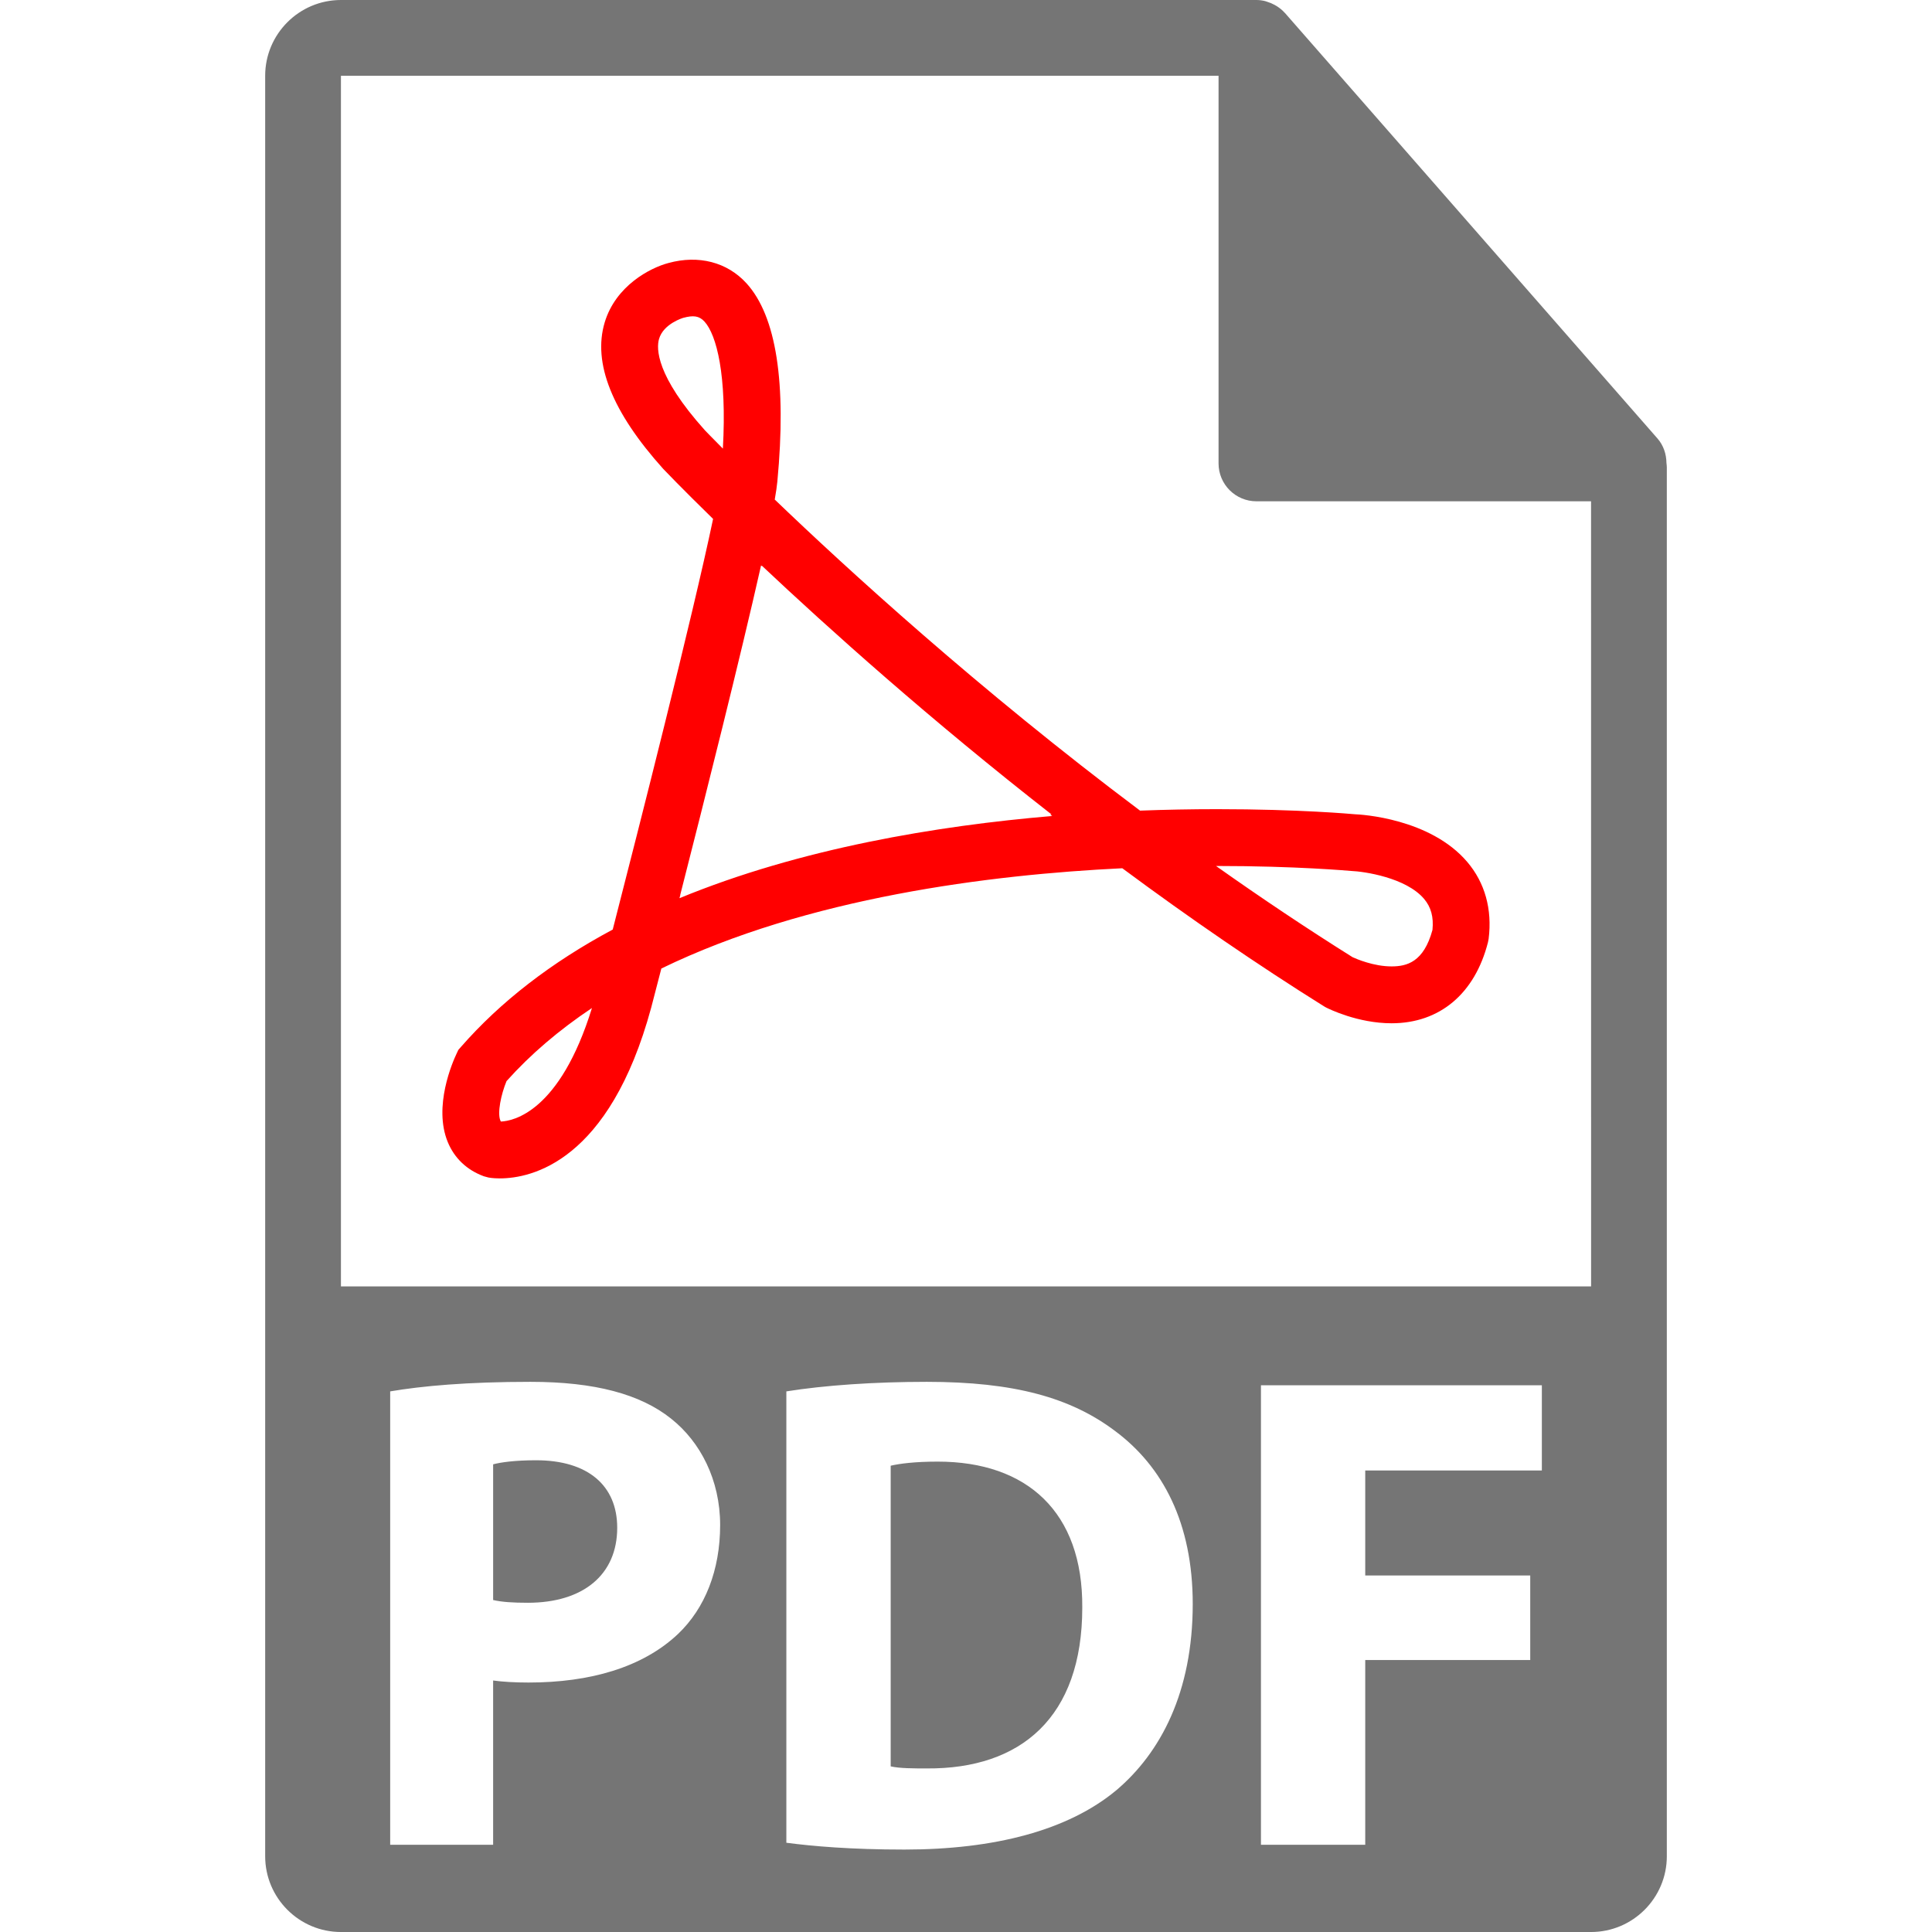 <?xml version="1.0" encoding="UTF-8" standalone="no"?>
<!-- Generator: Adobe Illustrator 16.0.0, SVG Export Plug-In . SVG Version: 6.00 Build 0)  -->

<svg
   xmlns:dc="http://purl.org/dc/elements/1.1/"
   xmlns:cc="http://creativecommons.org/ns#"
   xmlns:rdf="http://www.w3.org/1999/02/22-rdf-syntax-ns#"
   xmlns:svg="http://www.w3.org/2000/svg"
   xmlns="http://www.w3.org/2000/svg"
   xmlns:sodipodi="http://sodipodi.sourceforge.net/DTD/sodipodi-0.dtd"
   xmlns:inkscape="http://www.inkscape.org/namespaces/inkscape"
   version="1.1"
   id="Capa_1"
   x="0px"
   y="0px"
   width="550.801px"
   height="550.801px"
   viewBox="0 0 550.801 550.801"
   style="enable-background:new 0 0 550.801 550.801;"
   xml:space="preserve"
   inkscape:version="0.91 r13725"
   sodipodi:docname="PDF-Icon.svg"><defs
     id="defs47" /><sodipodi:namedview
     pagecolor="#ffffff"
     bordercolor="#666666"
     borderopacity="1"
     objecttolerance="10"
     gridtolerance="10"
     guidetolerance="10"
     inkscape:pageopacity="0"
     inkscape:pageshadow="2"
     inkscape:window-width="1920"
     inkscape:window-height="1027"
     id="namedview45"
     showgrid="false"
     inkscape:zoom="0.85693377"
     inkscape:cx="-134.6416"
     inkscape:cy="158.48504"
     inkscape:window-x="1912"
     inkscape:window-y="-8"
     inkscape:window-maximized="1"
     inkscape:current-layer="Capa_1" /><path
     style="fill:#757575;fill-opacity:1"
     d="m 97.199,0 c -11.908,0 -21.6,9.694 -21.6,21.602 l 0,507.6 c 0,11.913 9.692,21.602 21.6,21.602 l 356.4,0 c 11.908,0 21.602,-9.689 21.602,-21.602 l 0,-396 c -10e-4,-0.406 -0.064,-0.803 -0.105,-1.209 -0.032,-2.526 -0.833,-5.022 -2.568,-6.994 L 366.324,3.693 c -0.021,-0.034 -0.062,-0.045 -0.084,-0.076 -0.633,-0.707 -1.36,-1.289 -2.141,-1.803 -0.232,-0.15 -0.476,-0.285 -0.719,-0.422 C 362.706,1.027 362,0.722 361.252,0.5 361.062,0.442 360.872,0.361 360.672,0.309 359.871,0.115 359.037,0 358.203,0 Z m 0,21.602 250.203,0 0,110.514 c 0,5.961 4.832,10.801 10.801,10.801 l 95.396,0 0.012,223.836 -356.412,0 z M 151.287,393.953 c 18.267,0 31.291,3.501 40.035,10.494 8.363,6.612 13.986,17.497 13.986,30.322 0,12.835 -4.266,23.721 -12.047,31.104 -10.104,9.523 -25.073,13.807 -42.57,13.807 -3.882,0 -7.391,-0.2 -10.102,-0.58 l 0,46.838 -29.35,0 0,-129.262 c 9.131,-1.55 21.967,-2.723 40.047,-2.723 z m 112.945,0 c 24.867,0 41.005,4.473 53.646,13.996 13.61,10.109 22.164,26.24 22.164,49.369 -0.011,25.081 -9.146,42.379 -21.791,53.074 -13.785,11.464 -34.778,16.906 -60.428,16.906 -15.359,0 -26.238,-0.971 -33.637,-1.941 l 0,-128.682 c 10.887,-1.74 25.082,-2.723 40.045,-2.723 z m 95.258,0.982 80.082,0 0,24.289 -50.352,0 0,29.932 47.039,0 0,24.111 -47.039,0 0,52.67 -29.73,0 z M 152.838,416.312 c -6.022,0 -10.104,0.58 -12.248,1.16 l 0,38.686 c 2.531,0.58 5.642,0.781 9.902,0.781 15.757,0 25.471,-7.974 25.471,-21.385 0.001,-12.049 -8.361,-19.242 -23.125,-19.242 z m 114.504,0.385 c -6.613,0 -10.883,0.586 -13.412,1.166 l 0,85.719 c 2.534,0.586 6.615,0.588 10.303,0.588 26.818,0.189 44.316,-14.577 44.316,-45.875 0.19,-27.216 -15.746,-41.598 -41.207,-41.598 z"
     id="path7"
     inkscape:connector-curvature="0"
     sodipodi:nodetypes="sssssscccccccccssccssccccscscsccccsscccsccscccccccccccsccscssccccs" /><path
     d="m 386.205,232.135 c -0.633,-0.059 -15.852,-1.448 -39.213,-1.448 -7.319,0 -14.691,0.143 -21.969,0.417 -46.133,-34.62 -83.919,-69.267 -104.148,-88.684 0.369,-2.138 0.623,-3.828 0.741,-5.126 2.668,-28.165 -0.298,-47.179 -8.786,-56.515 -5.558,-6.101 -13.721,-8.131 -22.233,-5.806 -5.286,1.385 -15.071,6.513 -18.204,16.952 -3.459,11.536 2.101,25.537 16.708,41.773 0.232,0.246 5.189,5.44 14.196,14.241 -5.854,27.913 -21.178,88.148 -28.613,117.073 -17.463,9.331 -32.013,20.571 -43.277,33.465 l -0.738,0.844 -0.477,1.013 c -1.16,2.437 -6.705,15.087 -2.542,25.249 1.901,4.62 5.463,7.995 10.302,9.767 l 1.297,0.349 c 0,0 1.17,0.253 3.227,0.253 9.01,0 31.25,-4.735 43.179,-48.695 l 2.89,-11.138 c 41.639,-20.239 93.688,-26.768 131.415,-28.587 19.406,14.391 38.717,27.611 57.428,39.318 l 0.611,0.354 c 0.907,0.464 9.112,4.515 18.721,4.524 l 0,0 c 13.732,0 23.762,-8.427 27.496,-23.113 l 0.189,-1.004 c 1.044,-8.393 -1.065,-15.958 -6.096,-21.872 -10.598,-12.458 -30.331,-13.544 -32.104,-13.604 z m -243.393,87.609 c -0.084,-0.1 -0.124,-0.194 -0.166,-0.3 -0.896,-2.157 0.179,-7.389 1.761,-11.222 6.792,-7.594 14.945,-14.565 24.353,-20.841 -9.162,29.658 -22.486,32.222 -25.948,32.363 z m 58.172,-197.049 0,0 c -14.07,-15.662 -13.859,-23.427 -13.102,-26.041 1.242,-4.369 6.848,-6.02 6.896,-6.035 2.824,-0.768 4.538,-0.617 6.064,1.058 3.451,3.791 6.415,15.232 5.244,36.218 -3.322,-3.338 -5.102,-5.2 -5.102,-5.2 z m -7.27,133.373 0.243,-0.928 -0.032,0.011 c 7.045,-27.593 17.205,-67.996 23.047,-93.949 l 0.211,0.201 0.021,-0.124 c 18.9,17.798 47.88,43.831 82.579,70.907 l -0.39,0.016 0.574,0.433 c -32.688,2.761 -71.73,9.205 -106.253,23.433 z m 214.672,9.052 c -2.489,9.146 -7.277,10.396 -11.665,10.396 l 0,0 c -5.094,0 -9.998,-2.12 -11.116,-2.632 -12.741,-7.986 -25.776,-16.688 -38.929,-25.998 0.105,0 0.2,0 0.316,0 22.549,0 37.568,1.369 38.158,1.411 3.766,0.14 15.684,1.9 20.82,7.938 2.014,2.367 2.785,5.196 2.416,8.885 z"
     id="path13"
     inkscape:connector-curvature="0"
     style="fill:#ff0000" /><g
     id="g15" /><g
     id="g17" /><g
     id="g19" /><g
     id="g21" /><g
     id="g23" /><g
     id="g25" /><g
     id="g27" /><g
     id="g29" /><g
     id="g31" /><g
     id="g33" /><g
     id="g35" /><g
     id="g37" /><g
     id="g39" /><g
     id="g41" /><g
     id="g43" /></svg>